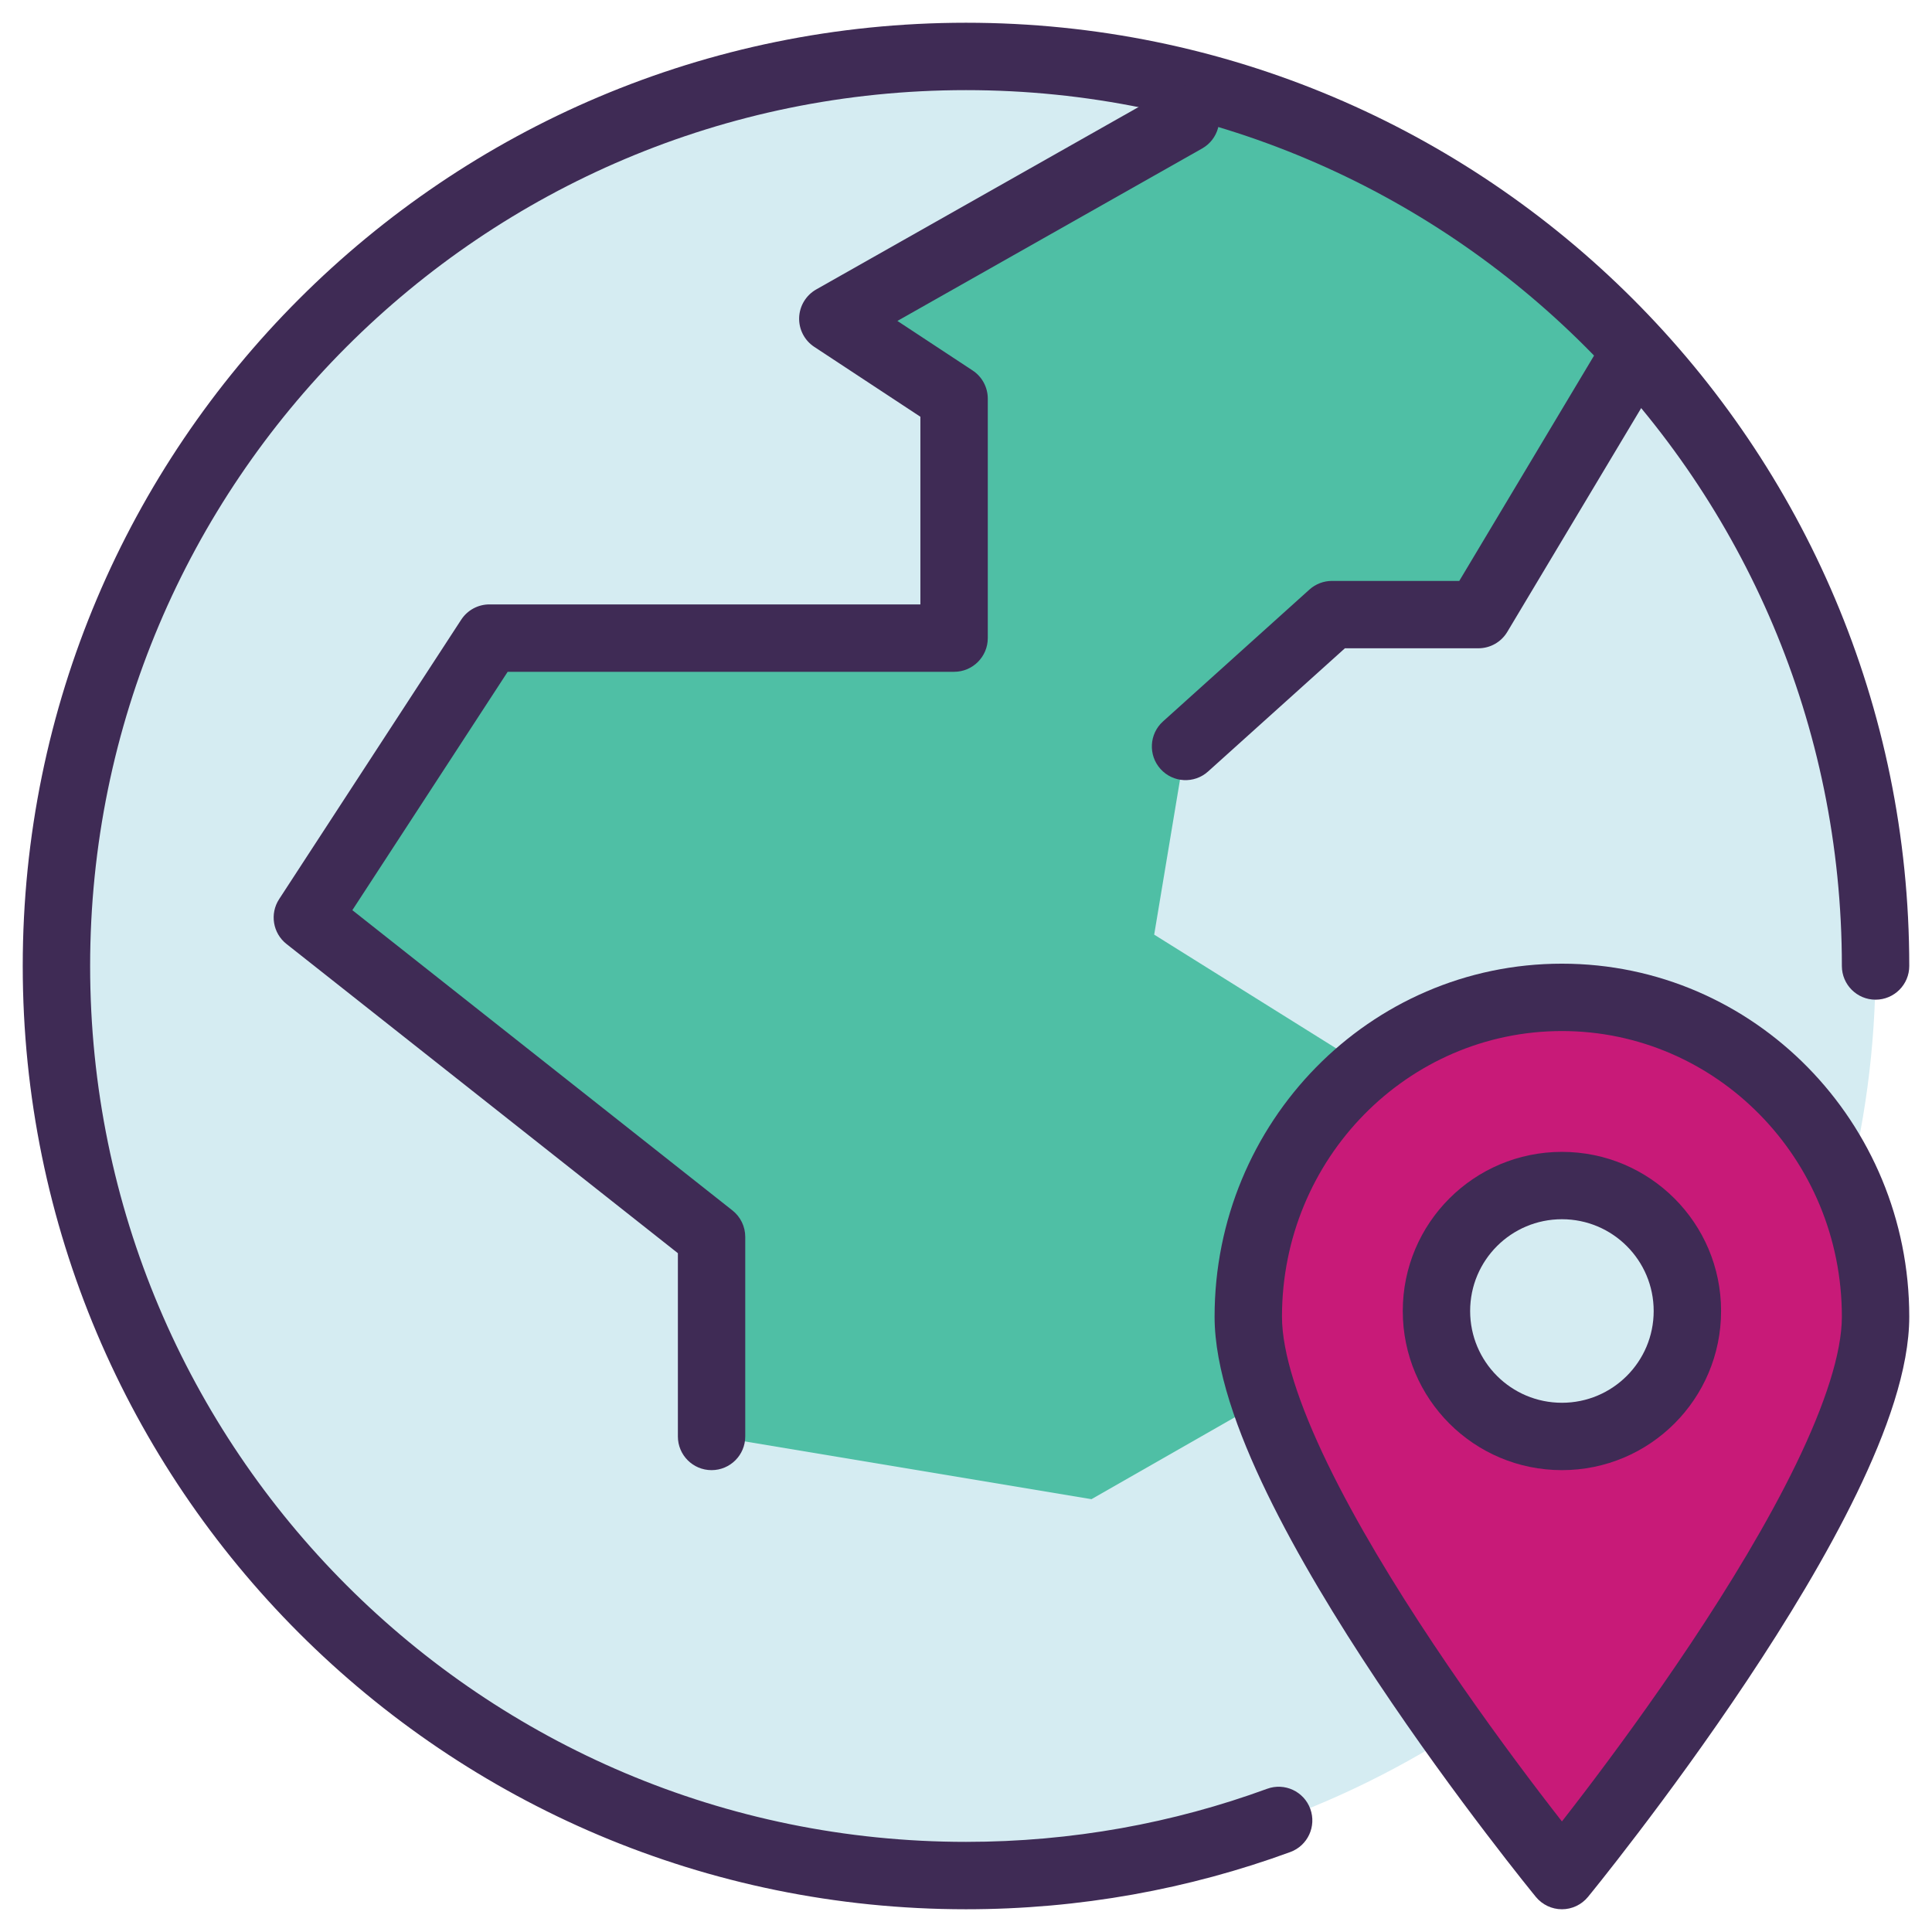 <svg xmlns="http://www.w3.org/2000/svg" fill="none" viewBox="0 0 69 69" height="69" width="69">
<circle fill="#D5ECF2" r="32.484" cy="34.5" cx="34.5"></circle>
<path fill="#4FBFA5" d="M30.02 10.977L43.461 3.136C52.423 5.824 56.903 10.977 58.023 13.217L52.423 22.178H47.942L42.341 26.659L41.221 33.38L50.182 38.981L46.822 49.062L38.981 53.542L25.539 51.302V44.581L10.977 32.26L17.698 23.299L34.5 22.178L33.38 14.337L30.02 10.977Z"></path>
<path fill="#3F2B55" d="M34.5 3.219C17.222 3.219 3.219 17.227 3.219 34.5C3.219 51.778 17.222 65.781 34.5 65.781C38.281 65.781 41.903 65.112 45.253 63.886C45.877 63.657 46.568 63.978 46.796 64.602C47.024 65.226 46.704 65.917 46.08 66.145C42.469 67.467 38.566 68.188 34.5 68.188C15.893 68.188 0.812 53.107 0.812 34.5C0.812 15.899 15.893 0.812 34.5 0.812C53.102 0.812 68.188 15.899 68.188 34.5C68.188 35.164 67.649 35.703 66.984 35.703C66.32 35.703 65.781 35.164 65.781 34.5C65.781 17.227 51.773 3.219 34.5 3.219Z" clip-rule="evenodd" fill-rule="evenodd"></path>
<path fill="#C81A78" d="M66.985 47.025C66.985 53.324 55.783 66.984 55.783 66.984C55.783 66.984 44.581 53.324 44.581 47.025C44.581 40.727 49.594 35.62 55.783 35.62C61.969 35.62 66.985 40.727 66.985 47.025V47.025Z" clip-rule="evenodd" fill-rule="evenodd"></path>
<path fill="#3F2B55" d="M55.783 36.823C50.279 36.823 45.785 41.37 45.785 47.025C45.785 48.311 46.378 50.138 47.414 52.276C48.431 54.374 49.799 56.621 51.184 58.7C52.566 60.774 53.95 62.657 54.99 64.023C55.285 64.41 55.552 64.755 55.783 65.051C56.014 64.755 56.281 64.41 56.576 64.023C57.616 62.657 59.001 60.774 60.383 58.7C61.767 56.621 63.135 54.374 64.152 52.276C65.188 50.138 65.781 48.311 65.781 47.025C65.781 41.371 61.284 36.823 55.783 36.823ZM55.783 66.984C54.853 67.747 54.853 67.747 54.852 67.747L54.843 67.736L54.818 67.704L54.721 67.585C54.637 67.481 54.515 67.329 54.359 67.133C54.049 66.742 53.606 66.177 53.076 65.48C52.015 64.088 50.599 62.162 49.181 60.034C47.766 57.91 46.333 55.561 45.249 53.326C44.185 51.132 43.378 48.889 43.378 47.025C43.378 40.083 48.909 34.417 55.783 34.417C62.654 34.417 68.188 40.083 68.188 47.025C68.188 48.889 67.381 51.132 66.317 53.326C65.234 55.561 63.8 57.91 62.385 60.034C60.967 62.162 59.551 64.088 58.49 65.48C57.96 66.177 57.517 66.742 57.207 67.133C57.051 67.329 56.929 67.481 56.845 67.585L56.748 67.704L56.723 67.736L56.714 67.746C56.714 67.746 56.713 67.747 55.783 66.984ZM55.783 66.984L56.714 67.746C56.486 68.025 56.144 68.188 55.783 68.188C55.423 68.188 55.081 68.025 54.852 67.747L55.783 66.984Z" clip-rule="evenodd" fill-rule="evenodd"></path>
<path fill="#D5ECF2" d="M60.264 46.822C60.264 49.298 58.256 51.302 55.783 51.302C53.307 51.302 51.302 49.298 51.302 46.822C51.302 44.345 53.307 42.341 55.783 42.341C58.256 42.341 60.264 44.345 60.264 46.822V46.822Z" clip-rule="evenodd" fill-rule="evenodd"></path>
<path fill="#3F2B55" d="M55.783 43.544C53.971 43.544 52.505 45.01 52.505 46.822C52.505 48.633 53.971 50.099 55.783 50.099C57.592 50.099 59.06 48.633 59.06 46.822C59.06 45.01 57.592 43.544 55.783 43.544ZM50.099 46.822C50.099 43.681 52.642 41.138 55.783 41.138C58.92 41.138 61.467 43.68 61.467 46.822C61.467 49.963 58.92 52.505 55.783 52.505C52.642 52.505 50.099 49.962 50.099 46.822Z" clip-rule="evenodd" fill-rule="evenodd"></path>
<path fill="#3F2B55" d="M43.388 3.664C43.715 4.242 43.512 4.976 42.933 5.303L32.05 11.462L34.736 13.231C35.074 13.453 35.278 13.831 35.278 14.236V22.79C35.278 23.454 34.739 23.993 34.075 23.993H18.131L12.584 32.506L26.159 43.23C26.448 43.458 26.616 43.806 26.616 44.174V51.302C26.616 51.967 26.077 52.505 25.413 52.505C24.748 52.505 24.21 51.967 24.21 51.302V44.757L10.231 33.713C9.743 33.328 9.629 32.633 9.969 32.112L16.471 22.133C16.693 21.792 17.072 21.586 17.479 21.586H32.871V14.884L29.082 12.389C28.732 12.159 28.527 11.763 28.541 11.344C28.555 10.925 28.787 10.544 29.151 10.337L41.748 3.209C42.327 2.882 43.061 3.085 43.388 3.664Z" clip-rule="evenodd" fill-rule="evenodd"></path>
<path fill="#3F2B55" d="M58.641 12.185C59.211 12.526 59.397 13.265 59.056 13.835L53.832 22.567C53.615 22.93 53.223 23.153 52.8 23.153H48.032L43.146 27.553C42.652 27.998 41.892 27.958 41.447 27.464C41.002 26.97 41.042 26.21 41.536 25.765L46.765 21.056C46.986 20.857 47.273 20.747 47.57 20.747H52.117L56.99 12.6C57.331 12.029 58.07 11.844 58.641 12.185Z" clip-rule="evenodd" fill-rule="evenodd"></path>
</svg>
